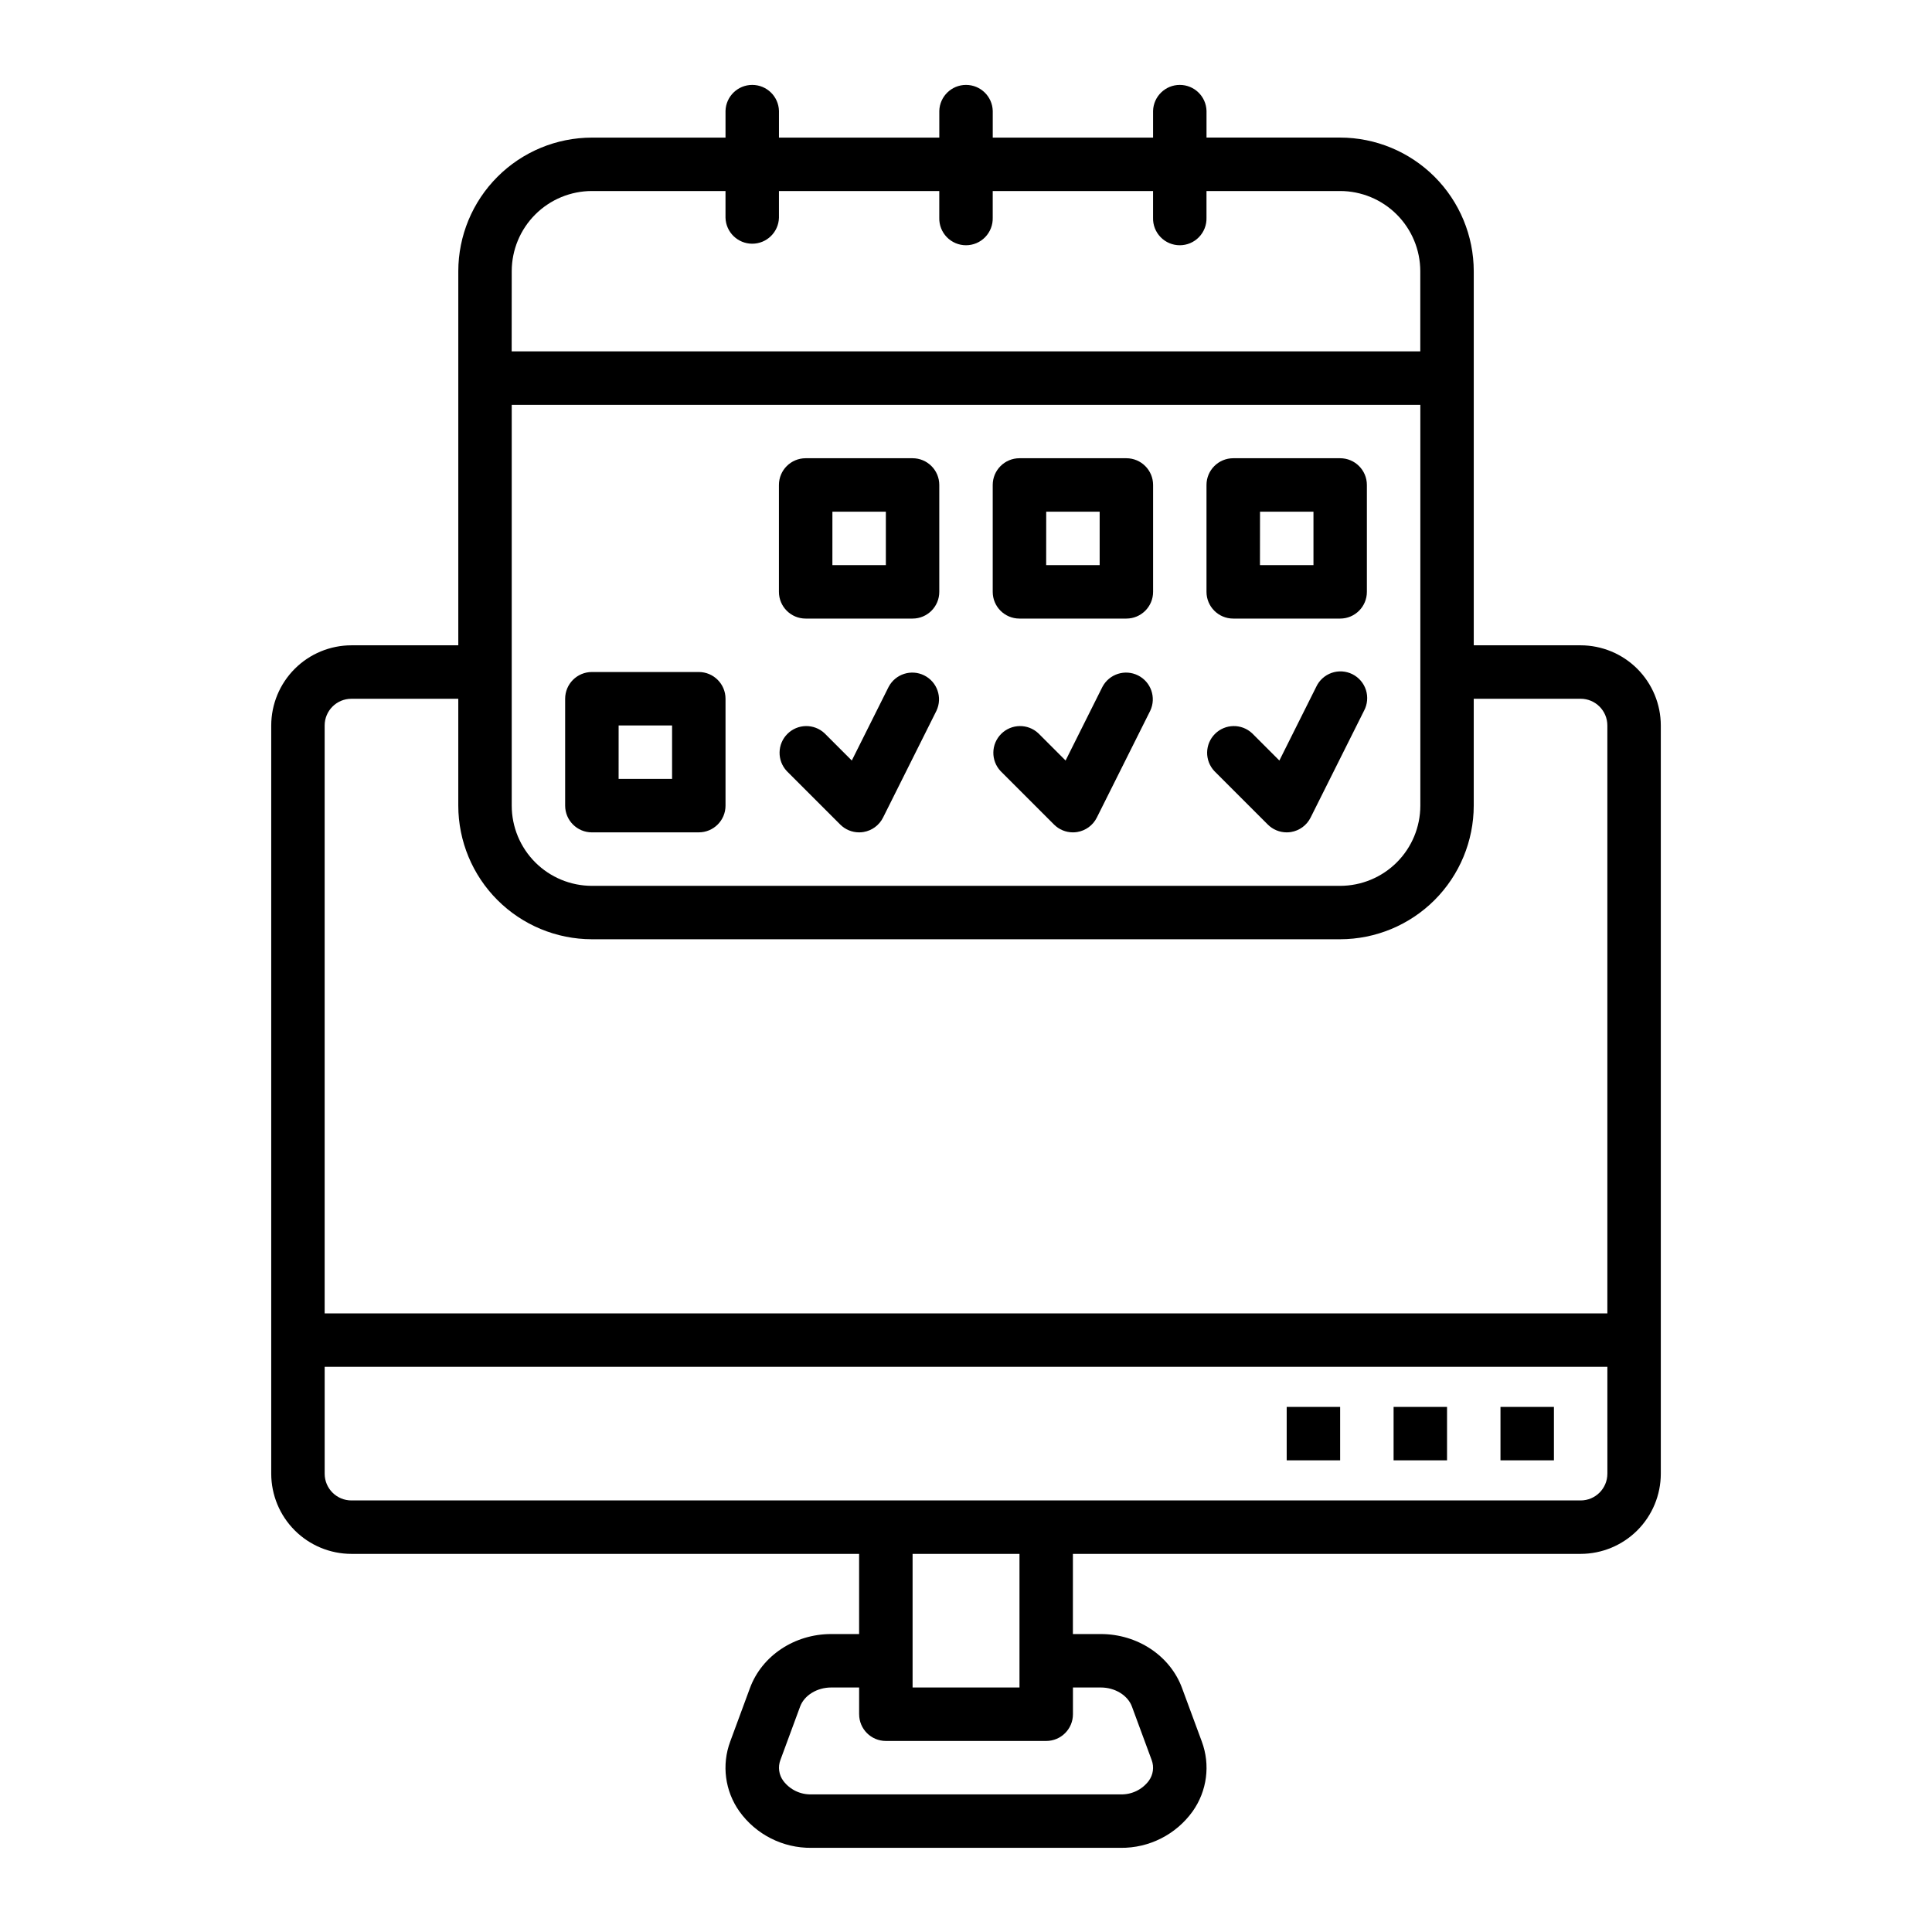 <?xml version="1.0" encoding="UTF-8"?>
<!-- Uploaded to: ICON Repo, www.svgrepo.com, Generator: ICON Repo Mixer Tools -->
<svg fill="#000000" width="800px" height="800px" version="1.1" viewBox="144 144 512 512" xmlns="http://www.w3.org/2000/svg">
 <path d="m357.51 307.93h28.328c3.91 0 7.082-3.172 7.082-7.086v-28.32c0-3.914-3.172-7.086-7.082-7.086h-28.328c-3.914 0-7.086 3.172-7.086 7.086v28.328-0.004c0.004 3.914 3.172 7.082 7.086 7.082zm7.086-28.328h14.164v14.164h-14.168zm49.574 28.328h28.328-0.004c3.914 0 7.086-3.172 7.086-7.086v-28.32c0-3.914-3.172-7.086-7.086-7.086h-28.328c-3.914 0-7.086 3.172-7.086 7.086v28.328-0.004c0 3.914 3.172 7.082 7.086 7.082zm7.086-28.328h14.164v14.164h-14.176zm49.574 28.328h28.328-0.004c3.91 0 7.082-3.172 7.082-7.086v-28.32c0-3.914-3.172-7.086-7.082-7.086h-28.336c-3.91 0-7.086 3.172-7.086 7.086v28.328-0.004c0.004 3.914 3.176 7.082 7.086 7.082zm7.086-28.328h14.164v14.164h-14.18zm-125.41 68.746c-2.613-2.789-2.543-7.152 0.16-9.855s7.066-2.773 9.855-0.16l7.211 7.215 9.773-19.543v0.004c1.801-3.398 5.988-4.734 9.426-3.016 3.441 1.719 4.879 5.871 3.242 9.352l-14.16 28.328c-1.02 2.035-2.953 3.457-5.203 3.824-0.375 0.059-0.754 0.09-1.133 0.09-1.879 0-3.68-0.746-5.008-2.074zm56.652 0h0.004c-2.617-2.789-2.547-7.152 0.156-9.855 2.707-2.703 7.066-2.773 9.855-0.16l7.215 7.215 9.773-19.543v0.004c1.801-3.398 5.984-4.734 9.426-3.016 3.441 1.719 4.879 5.871 3.242 9.352l-14.164 28.328c-1.016 2.035-2.953 3.457-5.199 3.824-0.375 0.059-0.754 0.09-1.137 0.09-1.875 0-3.676-0.746-5.004-2.074zm56.656 0c-2.613-2.789-2.543-7.152 0.16-9.855s7.066-2.773 9.855-0.16l7.215 7.215 9.773-19.543-0.004 0.004c0.809-1.73 2.285-3.062 4.09-3.691 1.805-0.629 3.789-0.5 5.5 0.355 1.707 0.855 3 2.363 3.582 4.184 0.578 1.824 0.398 3.801-0.5 5.488l-14.168 28.328c-1.016 2.035-2.953 3.457-5.199 3.824-0.375 0.059-0.754 0.09-1.133 0.09-1.879 0-3.68-0.746-5.008-2.074zm-164.96 16.234h28.328c3.914 0 7.086-3.172 7.086-7.082v-28.324c0-3.914-3.172-7.086-7.086-7.086h-28.328c-3.91 0-7.086 3.172-7.086 7.086v28.328c0.004 3.91 3.176 7.082 7.086 7.082zm7.086-28.328h14.164v14.164h-14.168zm-70.82 219.54h134.55v21.246h-7.406c-9.719 0-18.367 5.754-21.523 14.316l-5.227 14.164c-2.309 6.195-1.395 13.129 2.434 18.52 4.402 6.141 11.531 9.746 19.09 9.656h81.926c7.559 0.09 14.684-3.516 19.09-9.656 3.828-5.391 4.742-12.324 2.434-18.52l-5.231-14.16c-3.148-8.562-11.809-14.32-21.523-14.32h-7.406l0.004-21.246h134.55c5.633-0.004 11.035-2.246 15.02-6.227 3.981-3.984 6.223-9.383 6.227-15.016v-198.29c-0.004-5.633-2.246-11.031-6.227-15.016-3.984-3.984-9.387-6.223-15.02-6.231h-28.324v-99.145c-0.012-9.387-3.746-18.387-10.383-25.027-6.641-6.637-15.641-10.371-25.027-10.383h-35.41v-7.078c-0.109-3.832-3.246-6.879-7.082-6.879-3.832 0-6.969 3.047-7.082 6.879v7.086h-42.488v-7.086c-0.109-3.832-3.246-6.879-7.082-6.879-3.832 0-6.969 3.047-7.082 6.879v7.086h-42.492v-7.086c-0.109-3.832-3.25-6.879-7.082-6.879s-6.973 3.047-7.082 6.879v7.086h-35.41c-9.387 0.012-18.387 3.742-25.023 10.383-6.641 6.637-10.375 15.637-10.383 25.023v99.141h-28.328c-5.633 0.008-11.035 2.246-15.016 6.231-3.984 3.984-6.223 9.383-6.231 15.016v198.29c0.008 5.633 2.246 11.031 6.231 15.016 3.981 3.981 9.383 6.223 15.016 6.227zm198.62 35.41c3.75 0 7.137 2.078 8.23 5.055l5.227 14.164c0.695 1.848 0.41 3.922-0.762 5.512-1.758 2.344-4.543 3.684-7.469 3.594h-81.926c-2.926 0.09-5.711-1.25-7.469-3.594-1.172-1.59-1.457-3.664-0.762-5.512l5.227-14.168c1.094-2.973 4.481-5.051 8.23-5.051h7.406v7.086l0.004-0.004c0 3.914 3.172 7.086 7.082 7.086h42.492c3.914 0 7.086-3.172 7.086-7.086v-7.086zm-21.57 0h-28.328v-35.41h28.328zm155.8-56.656-0.004 0.004c0 3.91-3.172 7.082-7.082 7.082h-325.76c-3.914 0-7.086-3.172-7.086-7.082v-28.328h339.93zm-290.36-212.45v-70.816h240.79v106.23c-0.008 5.633-2.246 11.031-6.231 15.016-3.984 3.984-9.383 6.223-15.016 6.231h-198.3c-5.633-0.008-11.031-2.246-15.016-6.231-3.981-3.984-6.223-9.383-6.227-15.016zm0-106.23c0.004-5.633 2.246-11.031 6.227-15.016 3.984-3.984 9.383-6.223 15.016-6.231h35.41v7.086c0.109 3.832 3.25 6.879 7.082 6.879s6.973-3.047 7.082-6.879v-7.086h42.488v7.086c-0.055 1.914 0.664 3.766 2 5.141 1.336 1.375 3.168 2.148 5.082 2.148 1.914 0 3.746-0.773 5.082-2.148 1.332-1.375 2.055-3.227 2-5.141v-7.086h42.492v7.086c-0.059 1.914 0.664 3.766 2 5.141 1.332 1.375 3.164 2.148 5.082 2.148 1.914 0 3.746-0.773 5.078-2.148 1.336-1.375 2.059-3.227 2-5.141v-7.086h35.41c5.633 0.008 11.035 2.246 15.016 6.231 3.984 3.984 6.223 9.383 6.231 15.016v21.246h-240.79zm-42.492 113.31h28.328v28.328c0.012 9.387 3.746 18.387 10.383 25.023s15.637 10.371 25.023 10.383h198.29c9.387-0.012 18.387-3.746 25.027-10.383 6.637-6.641 10.371-15.641 10.383-25.027v-28.324h28.324c3.914 0 7.086 3.172 7.086 7.086v155.8h-339.93v-155.8c0-3.91 3.172-7.082 7.082-7.082zm262.03 201.83h-14.164v-14.164h14.164zm28.328 0h-14.164v-14.164h14.164zm28.328 0h-14.164v-14.164h14.164z"/>
</svg>